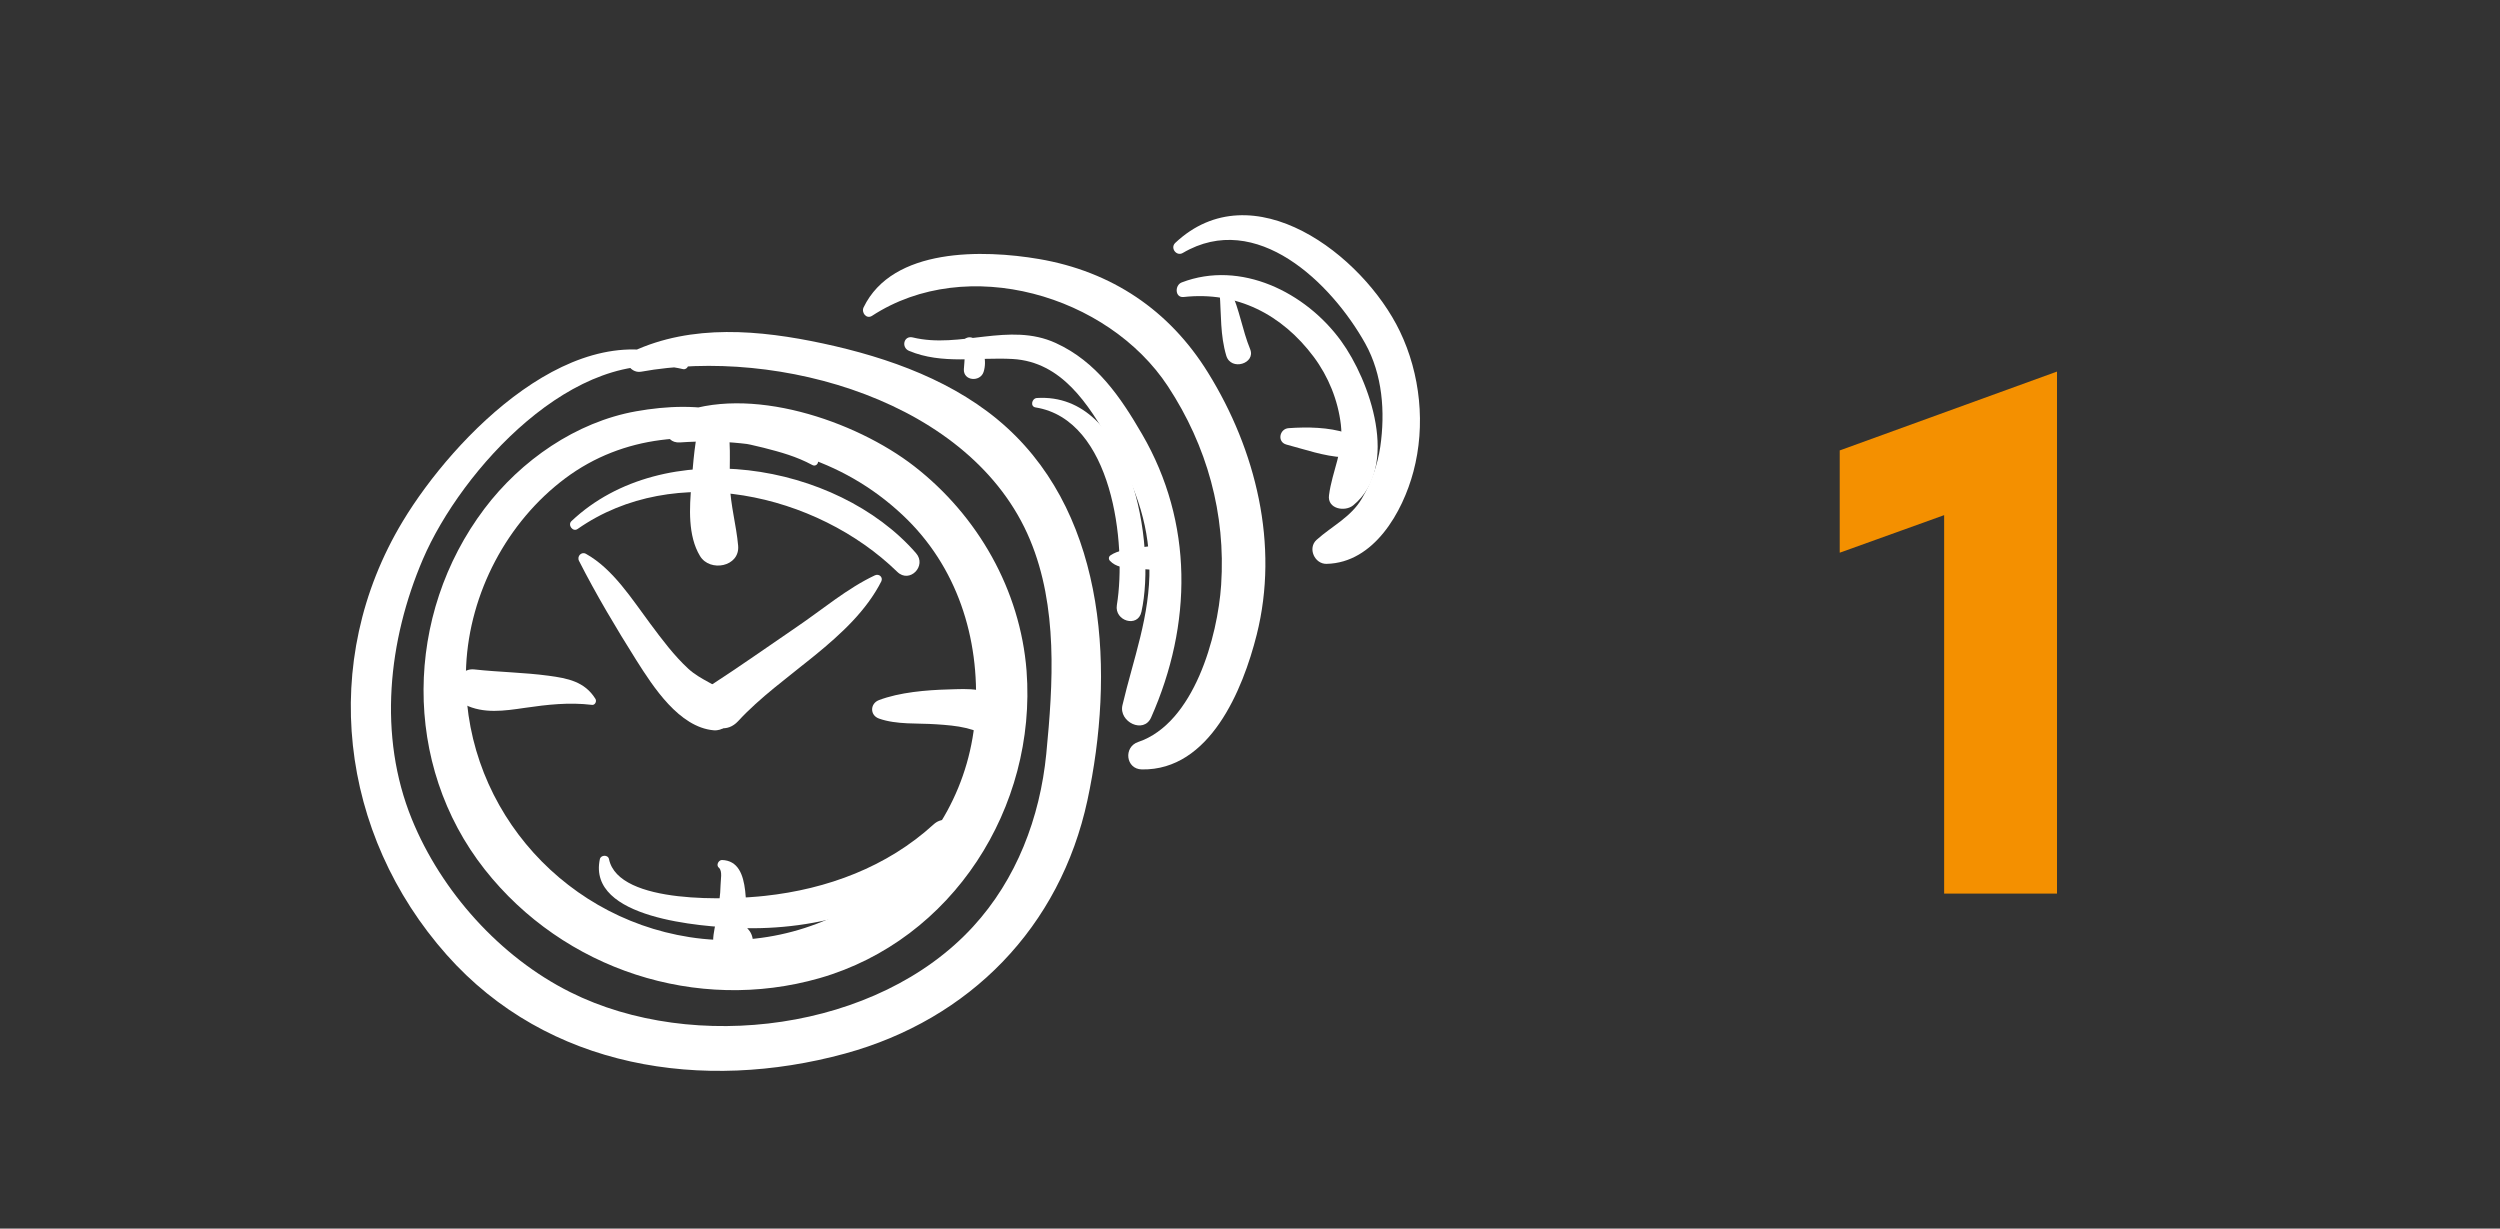 <?xml version="1.0" encoding="utf-8"?>
<!-- Generator: Adobe Illustrator 26.5.0, SVG Export Plug-In . SVG Version: 6.00 Build 0)  -->
<svg version="1.1" id="Ebene_1" xmlns="http://www.w3.org/2000/svg" xmlns:xlink="http://www.w3.org/1999/xlink" x="0px" y="0px"
	 viewBox="0 0 175 86" style="enable-background:new 0 0 175 86;" xml:space="preserve">
<rect x="0" y="0" width="175" height="86" fill="#333333" stroke="none"/>
<style type="text/css">
	.st0{clip-path:url(#SVGID_00000098211146415520728620000005402989730177495171_);fill:#FFFFFF;}
	.st1{fill:#F49000;}
	.st2{clip-path:url(#SVGID_00000112605699649745083380000008065581801304251825_);fill:#FFFFFF;}
	.st3{clip-path:url(#SVGID_00000087408033810657056820000012698278853373797054_);fill:#FFFFFF;}
	.st4{clip-path:url(#SVGID_00000059280816003964370400000007365357839745487538_);fill:#FFFFFF;}
	.st5{clip-path:url(#SVGID_00000047055324399053110240000006438980143260283574_);fill:#FFFFFF;}
	.st6{clip-path:url(#SVGID_00000173141190963164093120000008087418263707261627_);fill:#FFFFFF;}
	.st7{clip-path:url(#SVGID_00000178908862624283094630000016291452157569385627_);fill:#FFFFFF;}
</style>
<g>
	<path class="st1" d="M136.09,36.06l-7.31,2.63v-7.16l15.21-5.52v36.54h-7.9V36.06z"/>
</g>
<g>
	<defs>
		<rect id="SVGID_00000013891846017145631940000000423628125844459146_" x="21.86" y="8.53" width="88.62" height="68.73"/>
	</defs>
	<clipPath id="SVGID_00000109017459897677430350000014903947039823831425_">
		<use xlink:href="#SVGID_00000013891846017145631940000000423628125844459146_"  style="overflow:visible;"/>
	</clipPath>
	<path style="clip-path:url(#SVGID_00000109017459897677430350000014903947039823831425_);fill:#FFFFFF;" d="M41.99,60.14
		c-0.89,4.18,7.15,4.72,9.72,4.82c5.42,0.2,11.62-1.38,15.16-5.73c0.86-1.06-0.48-2.47-1.52-1.52c-3.26,2.98-7.46,4.53-11.8,5
		c-2.33,0.26-10.25,0.66-10.92-2.57C42.57,59.82,42.06,59.83,41.99,60.14"/>
	<path style="clip-path:url(#SVGID_00000109017459897677430350000014903947039823831425_);fill:#FFFFFF;" d="M40.43,37.03
		c6.79-4.75,16.72-2.51,22.38,3c0.86,0.84,2.09-0.42,1.31-1.31c-5.56-6.39-17.68-8.33-24.12-2.24
		C39.72,36.75,40.1,37.26,40.43,37.03"/>
	<path style="clip-path:url(#SVGID_00000109017459897677430350000014903947039823831425_);fill:#FFFFFF;" d="M72.49,28.52
		c5.37,0.86,6.39,9.52,5.69,13.84c-0.18,1.11,1.47,1.61,1.72,0.47c1.05-4.74-0.73-15.38-7.32-14.97
		C72.22,27.89,72.1,28.46,72.49,28.52"/>
	<path style="clip-path:url(#SVGID_00000109017459897677430350000014903947039823831425_);fill:#FFFFFF;" d="M93.44,25.64
		c0.11,0.49,0.34,0.93,0.67,1.31c0.26,0.3,0.69-0.14,0.43-0.43c-0.26-0.3-0.42-0.65-0.51-1.04C93.94,25.09,93.35,25.25,93.44,25.64"
		/>
	<path style="clip-path:url(#SVGID_00000109017459897677430350000014903947039823831425_);fill:#FFFFFF;" d="M57.14,32.08
		c-1.96-1.37-3.72-2.56-6.05-3.19c-2.13-0.58-4.42-0.48-6.56-0.1c-4.21,0.75-8.07,3.44-10.62,6.82c-5.6,7.42-5.77,17.9,0.02,25.25
		c5.53,7.02,14.85,10.07,23.44,7.61c9.33-2.68,15.21-11.97,14.49-21.51C71.42,41.3,68.45,36.1,64,32.64
		c-4.12-3.2-11.59-5.75-16.66-3.63c-0.95,0.4-0.96,2.04,0.26,1.96c5.77-0.4,11.31,1.07,15.58,5.08c3.82,3.58,5.41,8.61,5.11,13.74
		C67.71,59.95,58.16,67.14,48.27,65.6c-9.25-1.44-16.08-9.63-15.64-18.98c0.24-5.1,2.86-10.09,6.94-13.14
		c4.09-3.05,9.07-3.37,13.87-2.14c1.21,0.31,2.31,0.61,3.42,1.21C57.18,32.72,57.43,32.28,57.14,32.08"/>
	<path style="clip-path:url(#SVGID_00000109017459897677430350000014903947039823831425_);fill:#FFFFFF;" d="M50.2,32.09
		c0.12-0.64,0.16-1.62,0.53-2.17c0.71-1.06-1.24-1.99-1.65-0.69c-0.46,1.49-0.55,3.14-0.68,4.69c-0.14,1.61-0.26,3.58,0.6,5
		c0.69,1.15,2.8,0.76,2.67-0.72c-0.13-1.45-0.53-2.81-0.58-4.28c-0.05-1.56,0.14-3.17-0.28-4.69c-0.44,0.34-0.88,0.68-1.32,1.02
		c0.4,0.52,0.47,1.09,0.21,1.71C49.66,32.27,50.13,32.42,50.2,32.09"/>
	<path style="clip-path:url(#SVGID_00000109017459897677430350000014903947039823831425_);fill:#FFFFFF;" d="M50.32,60.74
		c0.27,0.22,0.12,0.88,0.12,1.2c-0.01,0.73-0.13,1.46-0.25,2.18c-0.09,0.55-0.27,1.18-0.27,1.74c0,0.93,0.98,1.59,1.84,1.36
		c0.71-0.19,1.06-0.91,0.91-1.6c-0.08-0.34-0.26-0.57-0.52-0.8c-0.42-0.37-1.16-0.48-1.57,0c-0.3,0.35-0.44,0.67-0.47,1.14l1.3-1.3
		c0.14,0.03,0.28,0.06,0.42,0.09c0.19,0.25,0.39,0.51,0.58,0.76c-0.43-1.36,0.4-5.25-1.88-5.31C50.29,60.21,50.11,60.57,50.32,60.74
		"/>
	<path style="clip-path:url(#SVGID_00000109017459897677430350000014903947039823831425_);fill:#FFFFFF;" d="M61.53,50.3
		c1.24,0.44,2.71,0.31,4,0.4c0.72,0.05,1.42,0.1,2.13,0.27c0.68,0.17,1,0.39,1.73,0.21c0.75-0.18,1.24-1.21,0.76-1.88
		c-0.87-1.22-2.37-1.08-3.75-1.04c-1.54,0.04-3.44,0.2-4.88,0.75C60.9,49.25,60.88,50.07,61.53,50.3"/>
	<path style="clip-path:url(#SVGID_00000109017459897677430350000014903947039823831425_);fill:#FFFFFF;" d="M41.68,48.92
		c-0.75-1.21-1.94-1.44-3.29-1.62c-1.71-0.23-3.47-0.25-5.19-0.44c-1.31-0.14-1.8,1.89-0.67,2.46c1.32,0.66,2.78,0.44,4.21,0.23
		c1.59-0.23,3.09-0.4,4.69-0.21C41.65,49.38,41.79,49.09,41.68,48.92"/>
	<path style="clip-path:url(#SVGID_00000109017459897677430350000014903947039823831425_);fill:#FFFFFF;" d="M40.53,39.26
		c1.2,2.36,2.6,4.71,4.01,6.95c1.19,1.88,3,4.69,5.41,4.91c1.24,0.11,1.98-1.7,1.03-2.49c-0.87-0.73-1.93-1.03-2.79-1.81
		c-1.01-0.93-1.85-2.06-2.67-3.16c-1.27-1.7-2.6-3.83-4.5-4.89C40.7,38.59,40.37,38.94,40.53,39.26"/>
	<path style="clip-path:url(#SVGID_00000109017459897677430350000014903947039823831425_);fill:#FFFFFF;" d="M61.25,40.27
		c-1.94,0.91-3.7,2.41-5.47,3.61c-2.01,1.37-4,2.78-6.04,4.1c-2,1.29,0.4,4.15,1.93,2.5c3.03-3.3,7.95-5.71,10.02-9.78
		C61.83,40.41,61.54,40.14,61.25,40.27"/>
	<path style="clip-path:url(#SVGID_00000109017459897677430350000014903947039823831425_);fill:#FFFFFF;" d="M48.04,25.32
		c-7.66-3.67-16.28,5.26-19.84,11.16c-5.93,9.83-4.42,21.92,3.07,30.36c7.08,7.98,17.96,9.62,27.88,6.91
		c8.74-2.39,15.06-8.86,16.97-17.73c1.89-8.8,1.42-19.64-5.63-26.08c-3.54-3.23-8.28-4.91-12.89-5.9
		c-4.39-0.94-9.16-1.38-13.33,0.57c-0.85,0.39-0.21,1.55,0.6,1.41c9.6-1.74,23.18,2.04,27.23,11.76c1.96,4.69,1.62,10.05,1.14,14.99
		c-0.44,4.46-2.08,8.78-5.13,12.1c-6.69,7.3-19.56,8.9-28.19,4.58c-4.91-2.45-9.03-7.05-11.09-12.11
		c-2.38-5.84-1.66-12.52,0.78-18.21c2.67-6.22,10.65-15.07,18.21-13.29C48.12,25.9,48.33,25.46,48.04,25.32"/>
	<path style="clip-path:url(#SVGID_00000109017459897677430350000014903947039823831425_);fill:#FFFFFF;" d="M-51.71,28.44
		c9.84-2.31,19.67-3.89,29.8-3.85c5.12,0.02,10.24,0.47,15.31,1.21c2.42,0.35,4.83,0.81,7.22,1.34c2.33,0.51,5.51,0.93,7.56,2.17
		c1.63,0.99,3.16-1.68,1.48-2.54c-1.8-0.91-4-1.16-5.97-1.61c-2.66-0.6-5.34-1.09-8.04-1.48c-5.27-0.77-10.59-1.15-15.92-1.17
		c-10.68-0.05-21.59,1.54-31.67,5.13C-52.44,27.81-52.24,28.56-51.71,28.44"/>
	<path style="clip-path:url(#SVGID_00000109017459897677430350000014903947039823831425_);fill:#FFFFFF;" d="M6.01,17.68
		c1.47,0.62,2.49,3.41,3.23,4.73c1.36,2.43,2.9,4.77,4.35,7.15c0.08-0.59,0.15-1.17,0.23-1.76c-2.89,2.79-6.88,4.24-9.67,7.12
		c-1.35,1.4,0.64,3.25,2.09,2.09c3.11-2.49,6.83-4.28,9.63-7.15c0.58-0.6,0.52-1.45,0-2.05c-2.07-2.4-3.92-5.03-5.8-7.58
		c-0.83-1.13-2.26-3.3-3.88-3.21C5.87,17.03,5.66,17.53,6.01,17.68"/>
	<path style="clip-path:url(#SVGID_00000109017459897677430350000014903947039823831425_);fill:#FFFFFF;" d="M61.04,22.11
		c6.65-4.34,16.52-1.45,20.72,4.94c2.74,4.18,4.05,8.92,3.72,13.9c-0.24,3.59-1.89,9.67-5.81,10.99c-1.04,0.35-0.87,1.9,0.26,1.92
		c4.75,0.08,7.07-5.57,8.04-9.43c1.58-6.29-0.05-12.92-3.4-18.33c-2.71-4.39-6.76-7.1-11.85-7.97c-3.88-0.66-10.24-0.82-12.27,3.39
		C60.28,21.88,60.65,22.36,61.04,22.11"/>
	<path style="clip-path:url(#SVGID_00000109017459897677430350000014903947039823831425_);fill:#FFFFFF;" d="M63.63,24.56
		c2.32,0.97,4.81,0.43,7.26,0.57c3.44,0.2,5.3,3.18,6.84,5.85c1.63,2.81,2.67,5.41,2.73,8.7c0.06,3.39-1.13,6.45-1.89,9.69
		c-0.27,1.16,1.49,2.03,2.01,0.85c2.89-6.52,2.96-13.64-0.63-19.82c-1.52-2.62-3.2-5.09-6.05-6.39c-3.26-1.49-6.68,0.42-10.01-0.39
		C63.26,23.47,63.07,24.32,63.63,24.56"/>
	<path style="clip-path:url(#SVGID_00000109017459897677430350000014903947039823831425_);fill:#FFFFFF;" d="M77.69,39.25
		c0.42,0.45,1,0.49,1.59,0.54c0.7,0.06,1.41,0.08,2.11,0.14c1.1,0.09,1.1-1.63,0-1.71c-0.62-0.05-1.23,0.05-1.84,0.15
		c-0.61,0.09-1.3,0.15-1.81,0.5C77.61,38.95,77.58,39.13,77.69,39.25"/>
	<path style="clip-path:url(#SVGID_00000109017459897677430350000014903947039823831425_);fill:#FFFFFF;" d="M67.4,24.22
		c0.05,0.23,0.11,0.47,0.12,0.7c0.02,0.3-0.04,0.62-0.05,0.93c-0.04,0.82,1.14,0.91,1.38,0.19c0.25-0.77,0.02-1.77-0.62-2.3
		C67.85,23.43,67.28,23.71,67.4,24.22"/>
	<path style="clip-path:url(#SVGID_00000109017459897677430350000014903947039823831425_);fill:#FFFFFF;" d="M82.79,17.71
		c5.16-3.04,10.42,2.11,12.78,6.34c1.21,2.18,1.4,4.79,1.05,7.22c-0.19,1.29-0.63,2.51-1.29,3.63c-0.76,1.3-2.09,1.92-3.17,2.89
		c-0.64,0.58-0.14,1.7,0.7,1.68c3.32-0.07,5.33-3.63,6.08-6.46c0.86-3.23,0.49-6.83-0.95-9.82c-2.58-5.36-10.33-11.27-15.73-6.18
		C81.9,17.37,82.36,17.96,82.79,17.71"/>
	<path style="clip-path:url(#SVGID_00000109017459897677430350000014903947039823831425_);fill:#FFFFFF;" d="M82.86,20.79
		c3.72-0.41,6.88,1.22,9.1,4.19c1.03,1.38,1.7,3.04,1.9,4.74c0.22,1.81-0.61,3.23-0.83,4.95c-0.13,0.96,1.12,1.18,1.7,0.7
		c3.29-2.72,1.16-8.74-0.86-11.51c-2.47-3.4-7.02-5.67-11.15-4.09C82.22,19.96,82.24,20.86,82.86,20.79"/>
	<path style="clip-path:url(#SVGID_00000109017459897677430350000014903947039823831425_);fill:#FFFFFF;" d="M85.38,20.56
		c0.11,1.48,0.03,2.9,0.46,4.34c0.33,1.09,2.08,0.55,1.67-0.46c-0.55-1.34-0.74-2.77-1.36-4.09C85.99,19.98,85.35,20.16,85.38,20.56
		"/>
	<path style="clip-path:url(#SVGID_00000109017459897677430350000014903947039823831425_);fill:#FFFFFF;" d="M90.05,31.12
		c1.29,0.34,2.63,0.82,3.98,0.89c1.01,0.05,1.13-1.41,0.23-1.7c-1.26-0.41-2.74-0.43-4.05-0.34C89.56,30.01,89.38,30.94,90.05,31.12
		"/>
	<path style="clip-path:url(#SVGID_00000109017459897677430350000014903947039823831425_);fill:#FFFFFF;" d="M83.89,80.21
		c-0.4,0.29-0.32,0.52,0.25,0.71c0.34,0.27,0.67,0.54,0.99,0.84c0.85,0.73,1.61,1.57,2.36,2.4c1.65,1.83,3.07,3.87,4.39,5.95
		c2.63,4.16,4.78,8.67,7.24,12.94c5.38,9.36,8.33,19.87,10.24,30.44c1.91,10.59,2.94,22.17,1.21,32.85
		c-1.54,9.52-6.65,17.52-11.97,25.35c-0.78,1.15,1.02,2.54,1.93,1.49c6.31-7.27,11.07-15.8,12.92-25.31
		c2.17-11.13,0.94-23.29-0.98-34.37c-1.91-11.05-5.14-22.19-10.9-31.88c-2.63-4.43-5.04-9.07-7.97-13.31
		c-2.46-3.55-5.73-7.52-9.86-9.13c-0.17-0.06-0.43,0-0.54,0.14c-0.26,0.33-0.29,0.48-0.22,0.9C83.05,80.67,83.8,80.66,83.89,80.21"
		/>
</g>
<g>
	<defs>
		<rect id="SVGID_00000015319779576736687220000010945677259510148227_" x="80.44" y="94.74" width="81.37" height="84.97"/>
	</defs>
	<clipPath id="SVGID_00000107561541256079720050000007183587489415273361_">
		<use xlink:href="#SVGID_00000015319779576736687220000010945677259510148227_"  style="overflow:visible;"/>
	</clipPath>
</g>
<g>
	<defs>
		<rect id="SVGID_00000002344228795154464870000014871606509963775674_" x="22.54" y="187" width="68.39" height="77.89"/>
	</defs>
	<clipPath id="SVGID_00000022553582929407941710000012519134430723258768_">
		<use xlink:href="#SVGID_00000002344228795154464870000014871606509963775674_"  style="overflow:visible;"/>
	</clipPath>
	<path style="clip-path:url(#SVGID_00000022553582929407941710000012519134430723258768_);fill:#FFFFFF;" d="M122.76,84.97
		c-0.2-0.09,0.28,0.65,0.39,0.84c0.47,0.79,0.96,1.56,1.46,2.33c1.4,2.17,2.77,4.36,4.18,6.53c2.98,4.59,5.91,8.99,9.64,13.03
		c0.83,0.9,2.45-0.31,1.72-1.33c-1.74-2.42-4.02-4.4-5.8-6.81c-1.61-2.19-3.18-4.4-4.75-6.62c-0.53-0.75-5.81-9.02-6.85-8.36
		C122.63,84.66,122.59,84.9,122.76,84.97"/>
	<path style="clip-path:url(#SVGID_00000022553582929407941710000012519134430723258768_);fill:#FFFFFF;" d="M143.9,84.94
		c-3.24,0.36-6.41,1.2-9.65,1.63c-1.83,0.25-3.72,0.31-5.55,0.04c-1.59-0.24-2.95-1.39-4.49-1.48c-0.63-0.04-0.88,0.67-0.66,1.15
		c0.64,1.41,2.78,1.89,4.16,2.18c1.83,0.39,3.71,0.3,5.55,0.07c3.7-0.47,7.23-1.76,10.72-3.04C144.26,85.39,144.24,84.9,143.9,84.94
		"/>
	<path style="clip-path:url(#SVGID_00000022553582929407941710000012519134430723258768_);fill:#FFFFFF;" d="M143.11,75.95
		c3.37-0.66,6.79-0.65,10.2-0.43c3.52,0.22,6.61,0.68,9.79,2.27c1.14,0.57,2.04-0.99,0.99-1.7c-2.95-1.99-6.82-2.04-10.23-2.14
		c-3.64-0.11-7.52-0.13-10.94,1.29C142.49,75.43,142.64,76.04,143.11,75.95"/>
	<path style="clip-path:url(#SVGID_00000022553582929407941710000012519134430723258768_);fill:#FFFFFF;" d="M150.39,77.43
		c3.96,0.18,7.62,0.4,11.4,1.71c1.09,0.38,1.59-1.42,0.48-1.72c-3.82-1.04-8.06-1.35-11.94-0.52
		C150.01,76.97,150.1,77.42,150.39,77.43"/>
	<path style="clip-path:url(#SVGID_00000022553582929407941710000012519134430723258768_);fill:#FFFFFF;" d="M158.67,78.72
		c1.28-0.04,2.56-0.1,3.83-0.27c1.19-0.16,2.35-0.64,3.53-0.77c1.19-0.12,1.2-1.74,0-1.85c-0.58-0.05-1.04,0.11-1.41,0.57
		c-0.37,0.45-0.24,1.08,0.33,1.27c0.42,0.14,0.65,0.07,1.08,0.02c-0.22-0.53-0.44-1.06-0.66-1.58c-0.76,0.89-2.37,1.14-3.45,1.43
		c-1.1,0.29-2.2,0.54-3.31,0.76C158.37,78.35,158.43,78.73,158.67,78.72"/>
	<path style="clip-path:url(#SVGID_00000022553582929407941710000012519134430723258768_);fill:#FFFFFF;" d="M66.95-6.28
		c0.16,1.49-0.23,2.67-0.96,3.99c-0.36,0.65-0.8,1.26-1.3,1.81c-0.4,0.45-1.02,0.67-1.29,1.21c-0.25,0.5,0.05,1.09,0.63,1.11
		c1.46,0.04,2.61-2.56,3.07-3.66c0.46-1.1,1.45-3.64,0.22-4.61C67.2-6.54,66.92-6.5,66.95-6.28"/>
	<path style="clip-path:url(#SVGID_00000022553582929407941710000012519134430723258768_);fill:#FFFFFF;" d="M65.21,6.21
		c0.25-0.1,1.57,2.97,1.72,3.28c0.51,1.03,1.22,1.96,1.77,2.97c0.37,0.7,0.38,1.57,0.89,2.17c0.64,0.75,1.82-0.21,1.34-1.03
		c-0.23-0.4-0.65-0.5-1.08-0.48c-0.6,0.02-0.99,0.79-0.51,1.23c0.25,0.28,0.25,0.17,0-0.32c0.49-0.2,0.97-0.4,1.46-0.6
		c-0.2-0.18-0.45-0.99-0.59-1.28c-0.29-0.6-0.72-1.15-1.11-1.68c-0.62-0.84-1.22-1.68-1.77-2.57C67,7.37,65.99,5.2,65.06,5.85
		C64.88,5.97,64.99,6.3,65.21,6.21"/>
	<path style="clip-path:url(#SVGID_00000022553582929407941710000012519134430723258768_);fill:#FFFFFF;" d="M39.84-5.76
		c0.58,1.63,0.41,3.3,0.03,4.96C39.67,0.06,39.38,0.89,39,1.68c-0.22,0.46-0.85,0.9-0.64,1.49c1.47,4.05,3.79,8.39,6.45,11.79
		c0.69,0.88,1.95-0.24,1.48-1.14c-0.93-1.79-2.14-3.46-3.16-5.2c-1.16-1.99-2.15-4.05-3.1-6.15v0.92c1.05-2.36,2.44-7.29,0.27-9.42
		C40.11-6.2,39.75-6.03,39.84-5.76"/>
	<path style="clip-path:url(#SVGID_00000022553582929407941710000012519134430723258768_);fill:#FFFFFF;" d="M55.39-20.67
		c2.51,2.35-4.26,6.96-5.58,8.59c-0.3,0.36-0.35,0.85,0,1.21c1.66,1.69,1.93,4.14,2.42,6.36c0.37,1.64,0.91,3.79,2.61,4.51
		c0.73,0.31,1.54-0.75,1.06-1.37c-1.26-1.64-1.69-3.2-2.18-5.22c-0.46-1.95-1.05-4.2-2.71-5.48l0.13,1.04
		c1.24-2.03,8.46-7.51,4.49-9.96C55.44-21.13,55.21-20.84,55.39-20.67"/>
	<path style="clip-path:url(#SVGID_00000022553582929407941710000012519134430723258768_);fill:#FFFFFF;" d="M58.07,13.11
		c1.3,1,4,0.24,5.48,0.07c2.46-0.28,4.59-0.25,7.01,0.24c0.63,0.13,1.29-0.7,0.69-1.19c-1.58-1.31-4.21-0.88-6.09-0.63
		c-1.32,0.18-2.63,0.41-3.94,0.61c-0.98,0.15-2.21,0.11-3.1,0.56C58,12.83,57.97,13.03,58.07,13.11"/>
	<path style="clip-path:url(#SVGID_00000022553582929407941710000012519134430723258768_);fill:#FFFFFF;" d="M31.67,14.8
		c0.95-0.35,1.88-0.2,2.86-0.16c1.23,0.05,2.49-0.04,3.72-0.1c2.34-0.11,4.68-0.35,6.95-0.91c0.89-0.22,0.5-1.5-0.37-1.35
		c-2.81,0.49-5.6,0.93-8.44,1.15c-1.69,0.13-3.59-0.2-5,0.89C31.17,14.5,31.41,14.9,31.67,14.8"/>
	<path style="clip-path:url(#SVGID_00000022553582929407941710000012519134430723258768_);fill:#FFFFFF;" d="M203.36-23.65
		c-3.02,0.37-5.92,1.9-8.58,3.3c-2.9,1.53-5.67,3.38-8.24,5.41c-5.27,4.16-9.9,9.03-13.83,14.47c-4.38,6.06-7.89,12.89-11.01,19.67
		c-1.48,3.23-2.84,6.51-4.31,9.74c-1.18,2.59-2.77,6.01-1.85,8.9c0.3,0.94,1.75,1.04,2.01,0c0.72-2.97,1.46-5.65,2.76-8.44
		c1.43-3.09,2.71-6.24,4.14-9.33c2.97-6.44,6.3-12.88,10.33-18.72c3.57-5.17,7.85-9.85,12.64-13.91c2.5-2.13,5.16-4.02,7.92-5.79
		c2.65-1.69,5.62-2.91,8.18-4.73C203.73-23.23,203.69-23.69,203.36-23.65"/>
	<path style="clip-path:url(#SVGID_00000022553582929407941710000012519134430723258768_);fill:#FFFFFF;" d="M152.2,35.1
		c0.09-0.37,0.26-0.7,0.5-0.99c-0.28-0.16-0.56-0.33-0.84-0.49c-0.85,2.58-0.78,5.49-1.15,8.16c-0.3,2.14-0.95,4.6-0.21,6.72
		c0.27,0.79,1.26,1.37,2.04,0.83c2.03-1.41,3.95-2.96,5.81-4.58c1.81-1.58,3.9-3.24,5.25-5.24c0.65-0.96-0.65-2.29-1.61-1.61
		c-1.84,1.29-3.39,3.07-5.09,4.54c-1.84,1.6-3.77,3.09-5.77,4.49c0.68,0.28,1.36,0.55,2.04,0.83c-0.71-1.87-0.21-4.14-0.06-6.08
		c0.1-1.19,0.04-2.39,0.08-3.58c0.04-1.51,0.17-3.04-0.36-4.48c-0.26-0.7-1.29-0.22-0.92,0.39c0.09,0.34,0.06,0.67-0.09,0.99
		C151.76,35.24,152.12,35.34,152.2,35.1"/>
	<path style="clip-path:url(#SVGID_00000022553582929407941710000012519134430723258768_);fill:#FFFFFF;" d="M134.75-29.3
		c-1.49,5.58-1.51,11.33-2.09,17.04c-0.63,6.23-1.37,12.45-1.55,18.71c-0.18,6.27,0.1,12.64,0.55,18.89
		c0.21,2.92,0.51,5.87,1.08,8.75c0.59,2.98,1.18,6.32,2.34,9.12c0.44,1.06,1.92,0.93,2.02-0.27c0.22-2.77-0.88-5.66-1.48-8.34
		c-0.68-3.04-1-6.15-1.25-9.26c-0.49-6.04-0.69-12.18-0.68-18.25c0.02-6.03,0.57-12.06,0.94-18.08c0.37-6.02-0.26-12.19,0.76-18.14
		C135.46-29.54,134.86-29.72,134.75-29.3"/>
	<path style="clip-path:url(#SVGID_00000022553582929407941710000012519134430723258768_);fill:#FFFFFF;" d="M129.96,38.98
		c1.91,4.22,2.74,9.05,6.21,12.36c0.4,0.38,1.06,0.52,1.54,0.2c1.86-1.22,2.49-3.53,2.82-5.61c0.33-2.06,0.79-4.57,0.42-6.64
		c-0.17-0.94-1.51-1-1.95-0.25c-0.87,1.5-0.7,3.62-0.89,5.3c-0.21,1.84-0.51,3.93-1.96,5.2c0.51-0.07,1.03-0.13,1.54-0.2
		c-3.68-2.45-4.28-7.67-7.01-10.94C130.33,37.96,129.75,38.53,129.96,38.98"/>
	<path style="clip-path:url(#SVGID_00000022553582929407941710000012519134430723258768_);fill:#FFFFFF;" d="M79.19,1.52
		c9.87,1.19,17.66,7.38,24.06,14.64c7.15,8.09,11.93,17.75,15.78,27.76c0.52,1.36,2.71,0.79,2.21-0.61
		c-3.8-10.54-9.19-20.76-16.77-29.07C98.3,7.48,88.98-0.28,79.14,1.14C78.91,1.17,79,1.49,79.19,1.52"/>
	<path style="clip-path:url(#SVGID_00000022553582929407941710000012519134430723258768_);fill:#FFFFFF;" d="M114.26,42.23
		c1.54,0.96,2.27,2.81,3.34,4.21c1.24,1.61,2.54,3.17,4.12,4.45c0.54,0.44,1.32,0.42,1.7-0.22c1.24-2.07,0.74-4.53,0.61-6.82
		c-0.09-1.62,0.69-4.13-1.06-5.11c-0.62-0.35-1.51,0.08-1.48,0.85c0.07,1.42,0.08,2.84,0.14,4.27c0.08,2.03,0.6,4.03-0.19,5.98
		c0.53-0.22,1.06-0.43,1.59-0.65c-1.84-1-3.44-2.67-4.79-4.26c-1.12-1.31-1.98-2.81-3.72-3.33
		C114.14,41.48,113.93,42.02,114.26,42.23"/>
	<path style="clip-path:url(#SVGID_00000022553582929407941710000012519134430723258768_);fill:#FFFFFF;" d="M125.28,72.38
		c-2.21-0.86-5.15-0.16-7.32,0.48c-2.09,0.61-4.69,1.75-5,4.17c-0.38,2.91,3.7,3.84,5.76,4.16c4.99,0.77,10.05,1.09,15.09,1.32
		c9.82,0.45,19.57,0.08,29.26-1.64c2.54-0.45,5.39-0.95,7.51-2.53c1.98-1.48,1.93-4-0.02-5.49c-2.01-1.53-4.81-1.94-7.26-2.26
		c-3.64-0.48-7.27-0.7-10.94-0.73c-9.54-0.08-19.55-0.96-28.85,1.57c-0.6,0.16-0.5,1.15,0.15,1.1c2.47-0.18,4.91-0.58,7.39-0.69
		c2.7-0.12,5.41-0.17,8.11-0.17c5.26,0,10.53,0.04,15.79,0.17c3.49,0.09,7.09,0.38,10.52,1.09c1.87,0.39,6.74,2.13,3.32,4.16
		c-2.33,1.39-5.38,1.67-8.01,2.14c-5.22,0.93-10.54,1.31-15.83,1.47c-5.15,0.15-10.32,0-15.46-0.27c-2.5-0.13-4.99-0.33-7.48-0.57
		c-1.95-0.18-3.94-0.33-5.8-0.98c-4-1.41,0.3-4.02,2.13-4.68c1.93-0.7,4.67-1.49,6.72-0.96C125.61,73.37,125.8,72.58,125.28,72.38"
		/>
	<path style="clip-path:url(#SVGID_00000022553582929407941710000012519134430723258768_);fill:#FFFFFF;" d="M114.77,74.85
		c-2.17,0-4.36,0.61-6.4,1.3c-1.98,0.66-4.77,1.87-4.97,4.25c-0.24,2.81,3.69,3.14,5.57,3.06c2.84-0.13,5.97-0.82,8.61-1.88
		c1.27-0.51,0.81-2.51-0.58-2.11c-2,0.58-3.97,1.17-6.02,1.53c-0.61,0.11-5.74,0.86-5.42-0.68c0.3-1.42,3.47-2.39,4.59-2.84
		c1.56-0.63,3.16-1.17,4.75-1.71C115.38,75.6,115.31,74.85,114.77,74.85"/>
	<path style="clip-path:url(#SVGID_00000022553582929407941710000012519134430723258768_);fill:#FFFFFF;" d="M115.52,81.27
		c2.59,6.03,7.07,10.91,10.75,16.27c1.88,2.73,3.75,5.39,5.81,7.99c0.95,1.2,1.8,2.39,2.59,3.7c0.58,0.96,1.24,1.91,2.22,2.5
		c1.25,0.75,2.71-1.06,1.58-2.05c-0.09-0.08-0.18-0.15-0.27-0.23c-0.56-0.48-1.72-0.41-1.86,0.49l-0.05,0.32
		c0.64-0.26,1.27-0.52,1.91-0.78c-0.92-0.55-1.45-1.8-1.99-2.68c-0.67-1.1-1.52-2.07-2.33-3.07c-2.06-2.56-3.93-5.21-5.84-7.88
		c-3.7-5.17-8.08-9.81-11.69-15.05C116,80.26,115.28,80.7,115.52,81.27"/>
	<path style="clip-path:url(#SVGID_00000022553582929407941710000012519134430723258768_);fill:#FFFFFF;" d="M169.94,77.81
		c-1.86,2.4-3.46,5-5.22,7.47c-2,2.79-4.07,5.54-6.07,8.33c-1.9,2.64-3.6,5.42-5.28,8.2c-1.74,2.88-3.27,6.22-5.39,8.84
		c0.79,0.21,1.59,0.42,2.38,0.63c-0.05-0.2-0.13-0.38-0.23-0.55c-0.55-0.99-2.16-0.8-2.43,0.32c0.02-0.03,0.04-0.07,0.06-0.1
		c-0.62,1.16,0.39,2.31,1.61,2.09c1.15-0.21,1.78-1.89,2.34-2.77c1-1.59,1.95-3.2,2.9-4.81c1.88-3.17,3.71-6.37,5.75-9.44
		c1.89-2.85,3.86-5.66,5.69-8.55c1.83-2.88,3.76-5.85,4.75-9.14C170.93,77.85,170.27,77.4,169.94,77.81"/>
	<path style="clip-path:url(#SVGID_00000022553582929407941710000012519134430723258768_);fill:#FFFFFF;" d="M34.73,2.89
		c-2.43-1.65-4.42-4.54-4.71-7.49c-0.32-3.4,2.29-5.41,5.47-5.64c3.18-0.22,5.02,2.34,5.68,5.14c0.68,2.88,0.02,5.93-1.34,8.51
		c-0.46,0.88,0.73,1.92,1.43,1.1c4.68-5.52,2.17-17.79-6.52-16.76c-3.94,0.47-6.91,3.26-6.76,7.34c0.14,3.88,2.82,7.34,6.41,8.58
		C34.89,3.85,35.11,3.15,34.73,2.89"/>
	<path style="clip-path:url(#SVGID_00000022553582929407941710000012519134430723258768_);fill:#FFFFFF;" d="M33.18,4.23
		c0.2-0.09,0.4-0.17,0.6-0.26c0.61-0.12,0.46-1.08-0.15-1.07c-2.68,0.03-4.75,2.81-5.96,4.9c-0.99,1.7-2.73,6.14-0.74,7.73
		c0.47,0.38,1.45,0.36,1.56-0.41c0.12-0.88-0.2-1.69-0.19-2.58c0.02-1.29,0.52-2.59,1.05-3.74c0.97-2.12,2.48-3.8,4.55-4.87
		c-0.27-0.16-0.55-0.31-0.82-0.47c-0.05,0.18-0.1,0.36-0.15,0.54C32.85,4.14,33.02,4.34,33.18,4.23"/>
	<path style="clip-path:url(#SVGID_00000022553582929407941710000012519134430723258768_);fill:#FFFFFF;" d="M40.01,4.09
		c2.75,0.12,4.18,4.51,4.78,6.64c0.31,1.1,0.59,2.39,0.39,3.53c-0.15,0.88-1.12,1.61,0.04,2.38c0.33,0.22,0.89,0.23,1.21,0
		c2.34-1.7,0.76-5.94-0.13-8.01c-1.03-2.39-3.26-6.11-6.4-5.36C39.43,3.38,39.55,4.07,40.01,4.09"/>
	<path style="clip-path:url(#SVGID_00000022553582929407941710000012519134430723258768_);fill:#FFFFFF;" d="M32.27,4.84
		c1.01,0.74,1.49,2.39,1.99,3.48c0.54,1.17,1.2,2.35,2.38,2.98c0.4,0.21,0.97,0.2,1.28-0.17c0.78-0.9,1.48-1.85,2.22-2.78
		c0.78-0.97,1.83-1.83,2.37-2.96c0.43-0.91-0.44-1.84-1.37-1.37c-2.01,1.01-3.7,3.97-4.88,5.83c0.4-0.16,0.8-0.32,1.19-0.49
		c-2.32-0.82-2.18-4.83-4.86-5.29C32.12,4,31.88,4.56,32.27,4.84"/>
	<path style="clip-path:url(#SVGID_00000022553582929407941710000012519134430723258768_);fill:#FFFFFF;" d="M27.6,16.23
		c3.06,0.17,6.11,0.51,9.17,0.72c2.94,0.2,5.82-0.38,8.74-0.29c1.56,0.05,1.49-2.54,0-2.37c-2.92,0.34-5.79,0.83-8.74,0.85
		c-3.06,0.02-6.11-0.32-9.17-0.01C26.9,15.2,26.88,16.19,27.6,16.23"/>
	<path style="clip-path:url(#SVGID_00000022553582929407941710000012519134430723258768_);fill:#FFFFFF;" d="M60.47,1.73
		c-1.9-1.81-3.27-3.38-3.49-6.12c-0.2-2.37,0.69-5,2.73-6.36c2.99-2.01,6.06-0.06,7.6,2.68c0.84,1.5,1.34,3.36,0.94,5.06
		c-0.47,2.02-2.73,3-4.23,4.15c-0.67,0.52-0.33,1.82,0.63,1.49c2.25-0.76,4.32-2.17,5.3-4.41c0.85-1.95,0.42-4.24-0.4-6.12
		c-1.68-3.89-5.22-6.64-9.56-5.16c-3.25,1.11-4.82,4.53-4.94,7.76c-0.11,3.03,1.63,7.22,4.98,7.78C60.45,2.54,60.82,2.06,60.47,1.73
		"/>
	<path style="clip-path:url(#SVGID_00000022553582929407941710000012519134430723258768_);fill:#FFFFFF;" d="M59.65,1.66
		c-3.1,0.94-5.54,3.53-6.62,6.53c-0.53,1.49-1.62,7.29,1.43,6.96c0.61-0.07,0.97-0.52,0.86-1.13c-0.16-0.91-0.62-1.53-0.63-2.51
		c-0.01-1.02,0.21-2.05,0.49-3.03c0.78-2.72,2.93-4.29,4.85-6.15C60.32,2.05,60.03,1.54,59.65,1.66"/>
	<path style="clip-path:url(#SVGID_00000022553582929407941710000012519134430723258768_);fill:#FFFFFF;" d="M54.66,16.01
		c3.45-0.2,6.78-0.16,10.23,0.01c1.94,0.09,5.4,0.96,6.97-0.45c0.67-0.6,0.13-1.72-0.71-1.72c-1.13,0-2.25,0.26-3.4,0.25
		c-1.35-0.01-2.71,0.04-4.06,0.05c-3.02,0.03-6.43-0.2-9.19,1.23C54.21,15.54,54.34,16.03,54.66,16.01"/>
	<path style="clip-path:url(#SVGID_00000022553582929407941710000012519134430723258768_);fill:#FFFFFF;" d="M65.82,1.57
		c-0.51,1.71,1.5,4.24,2.36,5.56c1.42,2.2,3.07,4.56,2.01,7.21c-0.51,1.27,1.59,2.13,2.2,0.93c1.28-2.52-0.01-5.19-1.45-7.32
		c-0.82-1.21-1.75-2.33-2.66-3.47c-0.75-0.94-1.25-2.14-2.05-3.01C66.11,1.32,65.87,1.4,65.82,1.57"/>
	<path style="clip-path:url(#SVGID_00000022553582929407941710000012519134430723258768_);fill:#FFFFFF;" d="M58.58,2.86
		c1.25,2.1,0.43,6.44,3.68,6.92c1.4,0.21,2.38-1.12,3.11-2.11c0.87-1.18,1.83-2.74,2.24-4.15c0.33-1.15-1.16-1.59-1.79-0.76
		c-0.71,0.94-2.33,5.9-3.89,5.14c-0.96-0.48-1.27-2.21-1.56-3.13c-0.27-0.86-0.57-1.72-1.14-2.42C58.93,1.98,58.34,2.46,58.58,2.86"
		/>
	<path style="clip-path:url(#SVGID_00000022553582929407941710000012519134430723258768_);fill:#FFFFFF;" d="M43.17,0.59
		c2.15-0.46,4.45-0.14,6.63-0.01c1.99,0.12,3.85,0.05,5.82,0.4c1.07,0.19,1.83-1.26,0.78-1.84c-1.89-1.04-4.55-0.26-6.6-0.19
		c-2.38,0.08-4.71-0.06-6.93,0.93C42.44,0.06,42.76,0.67,43.17,0.59"/>
	<path style="clip-path:url(#SVGID_00000022553582929407941710000012519134430723258768_);fill:#FFFFFF;" d="M174.93,49.57
		c2.74,0.91,6.07-1.48,8.34-2.74c3.99-2.22,8.72-3.4,13.17-4.29c5.02-1.01,10.3-1.18,15.29,0.05c4.3,1.06,8.25,3.23,11.81,5.81
		c7.69,5.57,12.74,13.74,18.14,21.36c5.88,8.29,11.39,16.78,15.6,26.06c2.76,6.09,4.98,12.4,6.98,18.77
		c2.03,6.48,3.48,13.14,5.63,19.57c0.46,1.39,2.43,0.82,2.17-0.6c-0.94-5.04-2.44-10-3.87-14.92c-1.43-4.95-3.02-9.86-4.8-14.69
		c-3.52-9.54-8.08-18.5-13.66-26.99c-2.77-4.22-5.73-8.33-8.67-12.43c-2.66-3.71-5.22-7.5-8.28-10.91
		c-5.69-6.32-13.07-11.52-21.49-13.29c-6.91-1.45-14.11-0.14-20.73,1.98c-2.77,0.89-5.45,1.89-7.92,3.42
		c-2.07,1.29-4.94,3.73-7.56,3.31C174.74,49,174.6,49.46,174.93,49.57"/>
	<path style="clip-path:url(#SVGID_00000022553582929407941710000012519134430723258768_);fill:#FFFFFF;" d="M177.65,40.7
		c-2.33,4.09-5.61,7.48-8.15,11.43c-0.26,0.4-0.16,0.96,0.17,1.28c1.67,1.68,4.11,2.24,6.39,2.52c1.45,0.18,2.9,0.25,4.36,0.26
		c1.12,0.01,2.44,0.15,3.46-0.37c0.59-0.31,0.64-1.34,0-1.63c-1.7-0.77-4.21-0.24-6.06-0.32c-2.2-0.1-5-0.33-6.65-1.96
		c0.06,0.43,0.11,0.86,0.17,1.28c2.21-4.1,5.82-7.62,7.12-12.16C178.58,40.56,177.89,40.27,177.65,40.7"/>
</g>
</svg>

